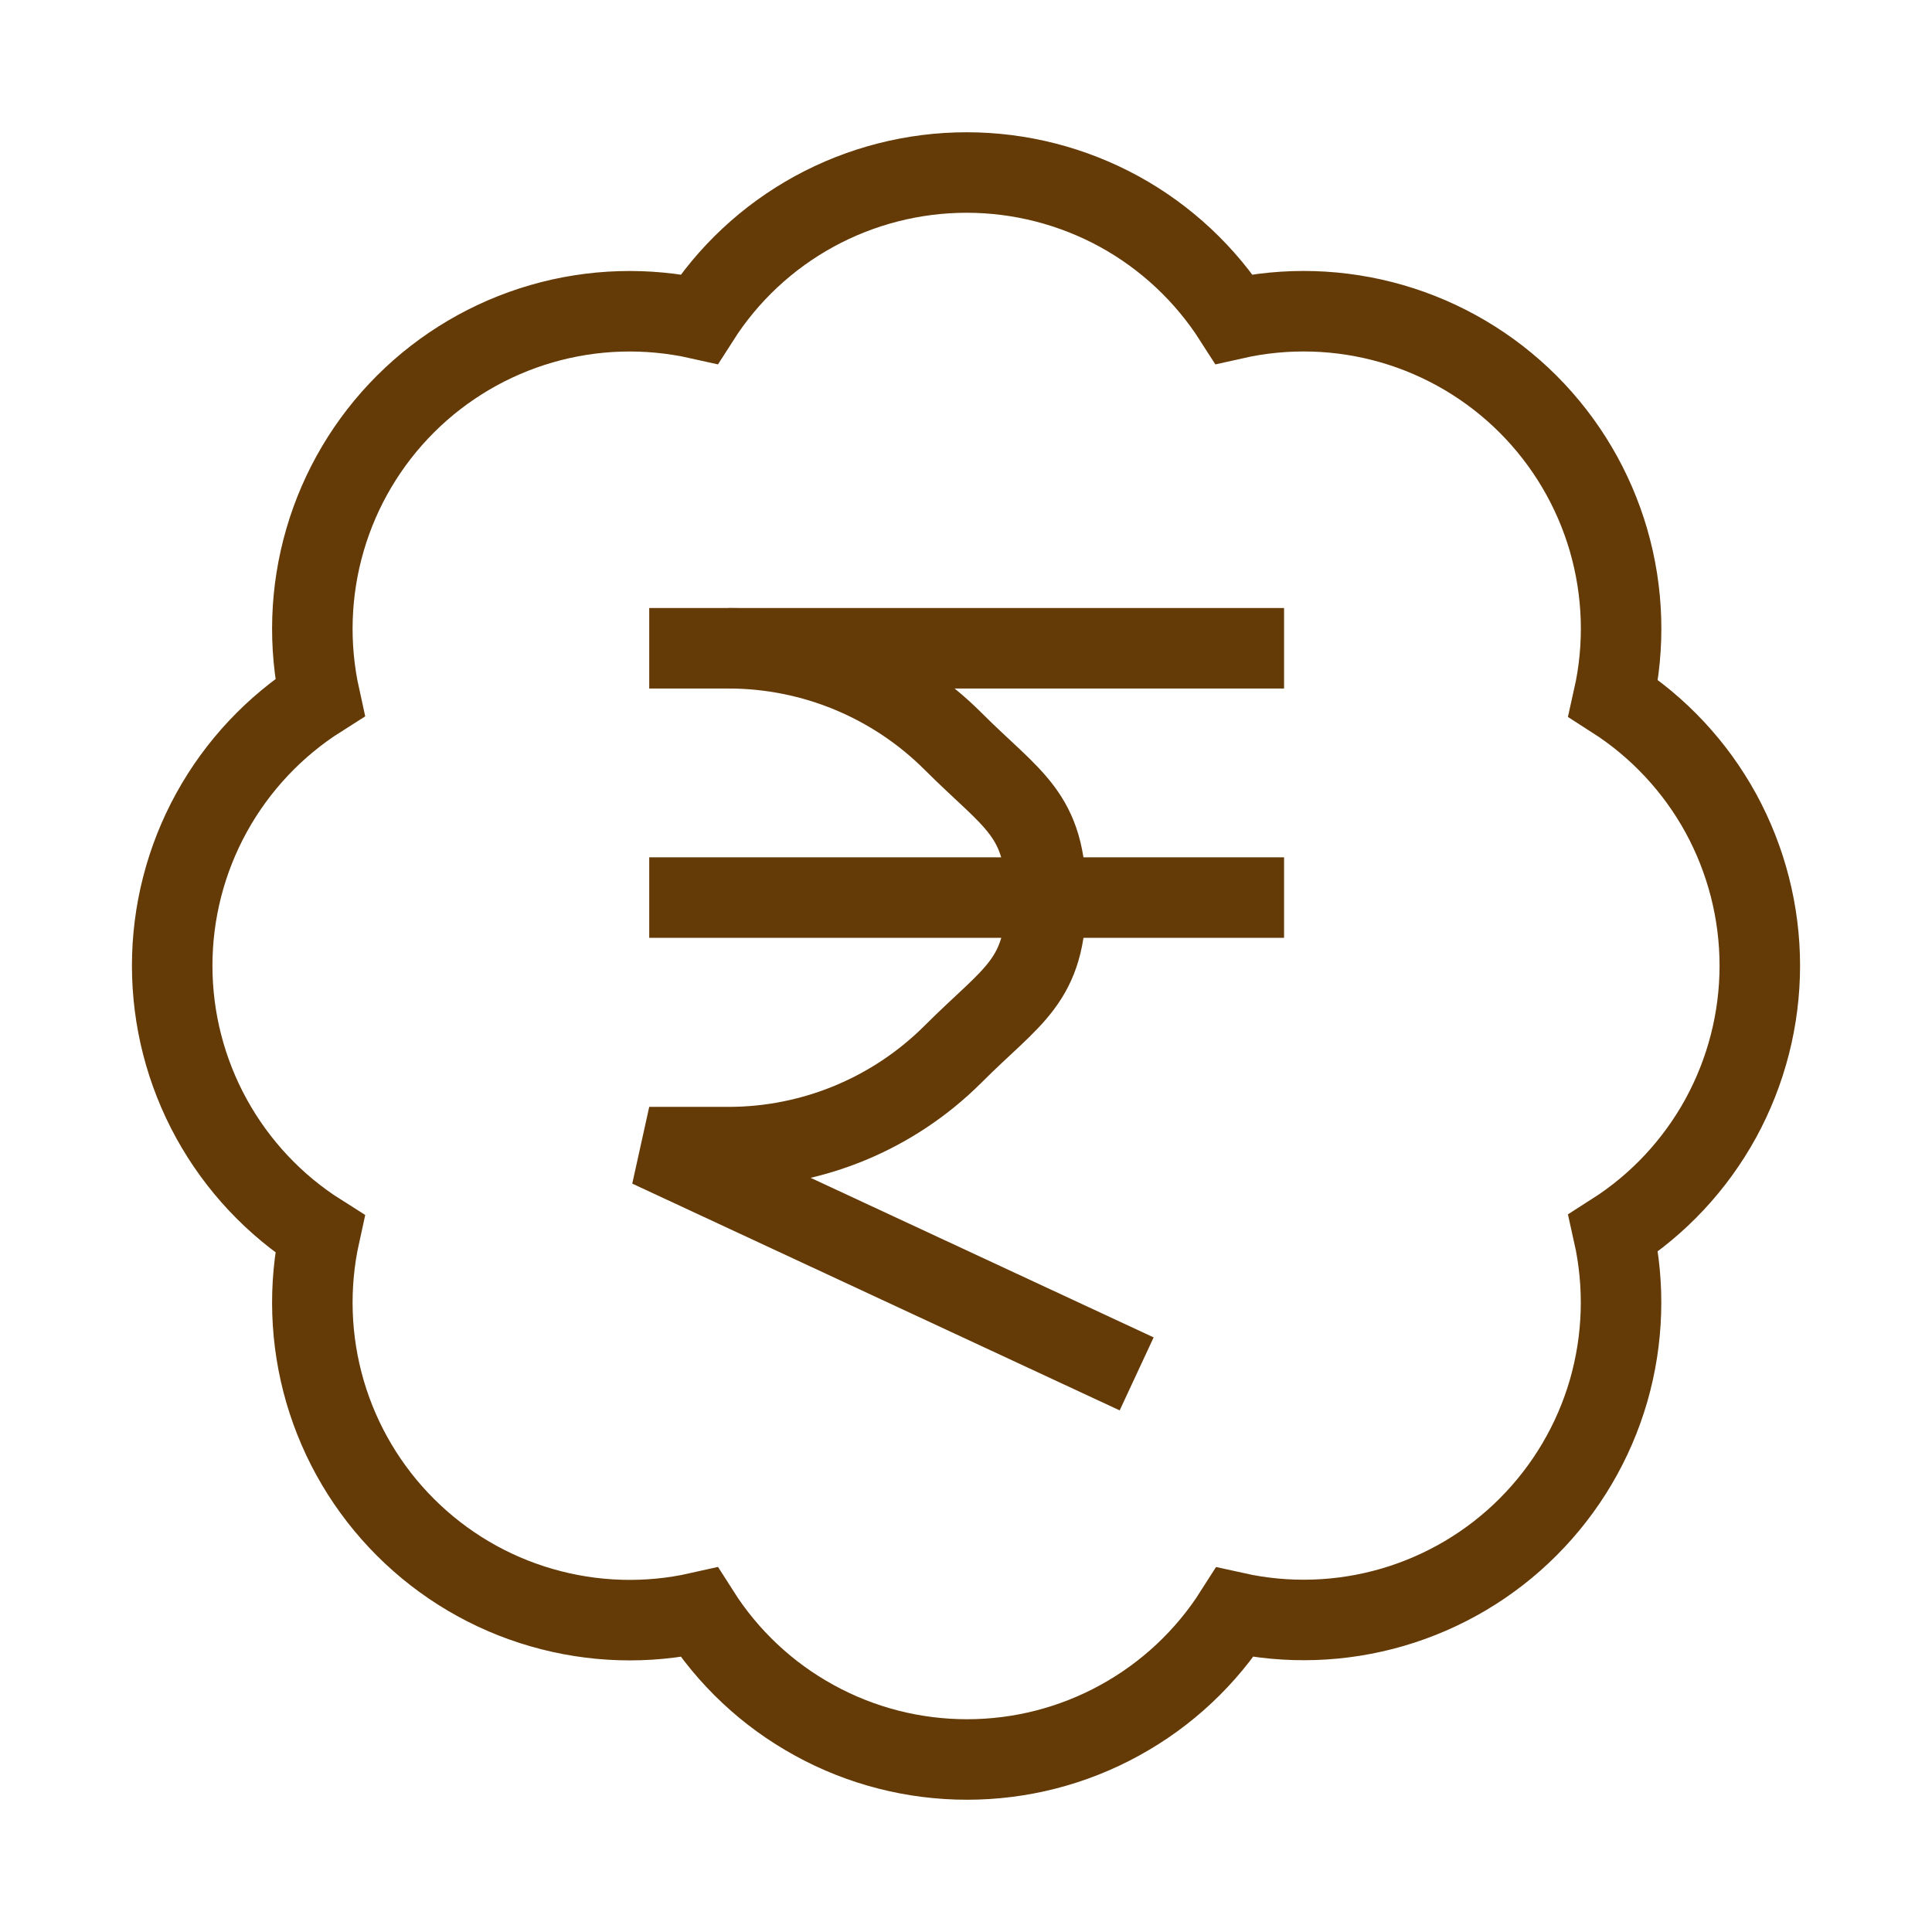 <svg width="24" height="24" viewBox="0 0 24 24" fill="none" xmlns="http://www.w3.org/2000/svg">
<path d="M3.973 8.664C3.83 8.016 3.852 7.342 4.038 6.705C4.224 6.067 4.568 5.487 5.038 5.018C5.508 4.549 6.088 4.207 6.726 4.022C7.364 3.837 8.038 3.817 8.686 3.962C9.042 3.404 9.533 2.945 10.114 2.627C10.694 2.31 11.346 2.143 12.008 2.143C12.67 2.143 13.321 2.31 13.902 2.627C14.482 2.945 14.973 3.404 15.33 3.962C15.979 3.816 16.654 3.837 17.293 4.022C17.931 4.207 18.513 4.551 18.983 5.021C19.453 5.491 19.797 6.073 19.982 6.711C20.167 7.35 20.188 8.025 20.042 8.674C20.6 9.031 21.059 9.522 21.377 10.102C21.694 10.683 21.861 11.334 21.861 11.996C21.861 12.658 21.694 13.309 21.377 13.89C21.059 14.47 20.6 14.962 20.042 15.318C20.187 15.966 20.166 16.64 19.982 17.278C19.797 17.916 19.454 18.496 18.985 18.966C18.517 19.436 17.936 19.78 17.299 19.966C16.662 20.152 15.988 20.174 15.34 20.03C14.984 20.59 14.492 21.051 13.91 21.37C13.329 21.69 12.676 21.857 12.013 21.857C11.349 21.857 10.696 21.69 10.115 21.37C9.533 21.051 9.042 20.59 8.686 20.03C8.038 20.176 7.364 20.155 6.726 19.97C6.088 19.786 5.508 19.443 5.038 18.974C4.568 18.505 4.224 17.925 4.038 17.288C3.852 16.65 3.83 15.976 3.973 15.328C3.411 14.973 2.949 14.48 2.628 13.898C2.307 13.315 2.139 12.661 2.139 11.996C2.139 11.331 2.307 10.677 2.628 10.094C2.949 9.512 3.411 9.02 3.973 8.664Z" stroke="#643A06"/>
<path d="M8.065 8.053H15.951" stroke="#643A06"/>
<path d="M8.065 11.15H15.951" stroke="#643A06"/>
<path d="M14.12 17.067L8.065 14.25H9.05C10.096 14.25 11.099 13.834 11.839 13.095C12.578 12.355 12.994 12.197 12.994 11.152C12.994 10.106 12.578 9.948 11.839 9.208C11.099 8.469 10.096 8.053 9.05 8.053" stroke="#643A06"/>
</svg>
